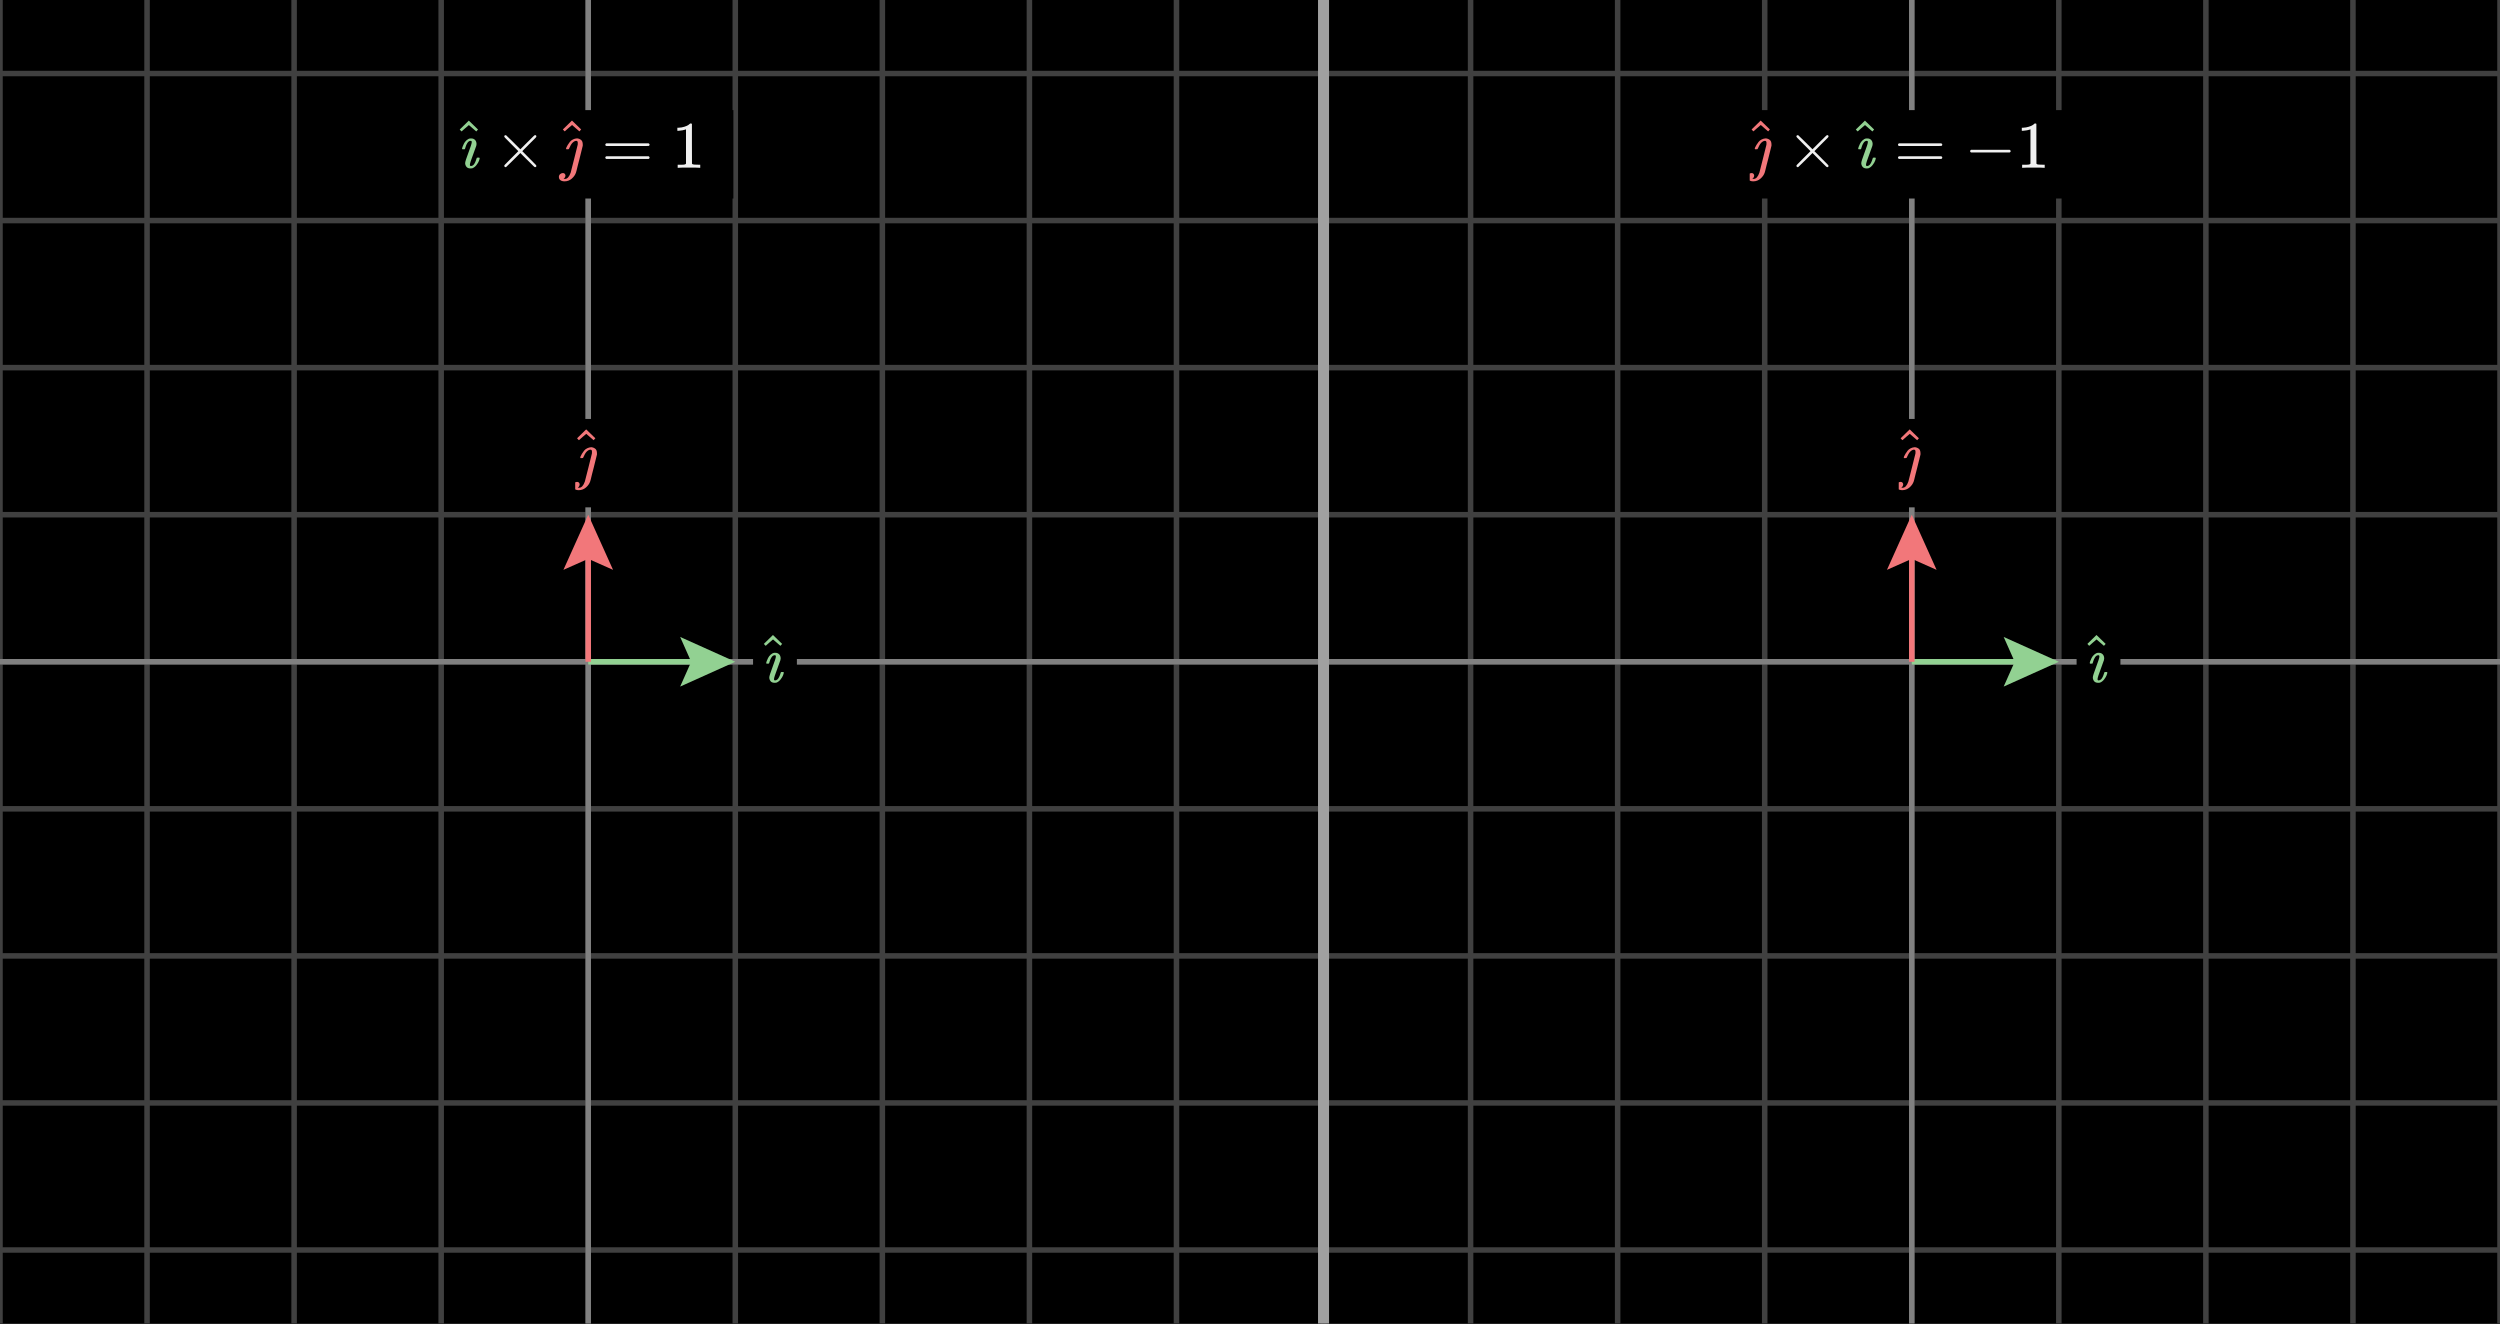 <svg width="680" height="360" viewBox="0 0 680 360" fill="none" xmlns="http://www.w3.org/2000/svg">
<rect x="0" y="0" width="680" height="360" fill="#333333" stroke="none"/>
<g clip-path="url(#clip0_494_25699)">
<rect width="680" height="360" fill="black"/>
<g clip-path="url(#clip1_494_25699)">
<path d="M840 0H200V360H840V0Z" fill="black"/>
<g clip-path="url(#clip2_494_25699)">
<path d="M200 20H840" stroke="#404040" stroke-width="1.5"/>
<path d="M200 60H840" stroke="#404040" stroke-width="1.5"/>
<path d="M200 100H840" stroke="#404040" stroke-width="1.5"/>
<path d="M200 140H840" stroke="#404040" stroke-width="1.5"/>
<path d="M200 180H840" stroke="#404040" stroke-width="1.5"/>
<path d="M200 220H840" stroke="#404040" stroke-width="1.5"/>
<path d="M200 260H840" stroke="#404040" stroke-width="1.5"/>
<path d="M200 300H840" stroke="#404040" stroke-width="1.5"/>
<path d="M200 340H840" stroke="#404040" stroke-width="1.5"/>
<path d="M360 0V360" stroke="#404040" stroke-width="1.5"/>
<path d="M400 0V360" stroke="#404040" stroke-width="1.5"/>
<path d="M440 0V360" stroke="#404040" stroke-width="1.5"/>
<path d="M480 0V360" stroke="#404040" stroke-width="1.5"/>
<path d="M520 0V360" stroke="#404040" stroke-width="1.5"/>
<path d="M560 0V360" stroke="#404040" stroke-width="1.5"/>
<path d="M600 0V360" stroke="#404040" stroke-width="1.5"/>
<path d="M640 0V360" stroke="#404040" stroke-width="1.5"/>
<path d="M680 0V360" stroke="#404040" stroke-width="1.5"/>
</g>
<path d="M200 180H840" stroke="#808080" stroke-width="1.5"/>
<path d="M520 0V360" stroke="#808080" stroke-width="1.5"/>
<path d="M545 173.25L560 180L545 186.75L548 180L545 173.25Z" fill="#92D192"/>
<path d="M520 180H556" stroke="#92D192" stroke-width="1.5"/>
<path d="M513.25 155L520 140L526.75 155L520 152L513.25 155Z" fill="#F2777A"/>
<path d="M520 180V144" stroke="#F2777A" stroke-width="1.5"/>
<path d="M576.754 169.88H564.833V190.073H576.754V169.88Z" fill="black"/>
<g clip-path="url(#clip3_494_25699)">
<path d="M568.396 180.351C568.396 180.291 568.438 180.134 568.523 179.881C568.607 179.628 568.734 179.332 568.903 178.994C569.072 178.657 569.307 178.349 569.609 178.072C569.91 177.794 570.236 177.625 570.586 177.565H570.911C571.321 177.565 571.659 177.698 571.925 177.963C572.19 178.228 572.329 178.602 572.341 179.085C572.329 179.314 572.305 179.477 572.268 179.573C572.232 179.67 571.967 180.406 571.472 181.781C570.845 183.421 570.531 184.398 570.531 184.712C570.531 184.953 570.628 185.074 570.821 185.074C571.05 185.074 571.279 184.971 571.508 184.766C571.822 184.429 572.093 183.868 572.323 183.084C572.359 182.939 572.389 182.854 572.413 182.83C572.437 182.806 572.522 182.788 572.666 182.776H572.775C572.896 182.776 572.974 182.776 573.01 182.776C573.046 182.776 573.089 182.794 573.137 182.83C573.185 182.866 573.203 182.909 573.191 182.957C573.191 183.078 573.131 183.307 573.01 183.645C572.89 183.982 572.66 184.368 572.323 184.803C571.985 185.237 571.599 185.532 571.165 185.689C571.068 185.713 570.923 185.725 570.73 185.725C570.2 185.725 569.82 185.575 569.59 185.273C569.361 184.971 569.247 184.634 569.247 184.26C569.247 183.934 569.542 182.993 570.133 181.437C570.724 179.881 571.026 178.934 571.038 178.596C571.038 178.452 571.02 178.355 570.984 178.307C570.947 178.259 570.857 178.228 570.712 178.216C570.375 178.24 570.091 178.427 569.862 178.777C569.633 179.127 569.464 179.501 569.355 179.899C569.247 180.297 569.174 180.496 569.138 180.496C569.126 180.508 569.011 180.514 568.794 180.514H568.505C568.432 180.442 568.396 180.388 568.396 180.351Z" fill="#92D192"/>
<path d="M567.767 175.14L570.245 172.716L570.39 172.86C571.958 174.356 572.742 175.116 572.742 175.14L572.272 175.665C572.248 175.653 571.898 175.351 571.223 174.76L570.264 173.928L569.268 174.778C569.112 174.911 568.955 175.05 568.798 175.195C568.641 175.339 568.514 175.454 568.418 175.538L568.273 175.647C568.249 175.671 568.159 175.587 568.002 175.394L567.767 175.14Z" fill="#92D192"/>
</g>
<path d="M525.912 113.954H512.825V137.997H525.912V113.954Z" fill="black"/>
<g clip-path="url(#clip4_494_25699)">
<path d="M517.814 124.498C517.814 124.498 517.814 124.48 517.814 124.444C517.814 124.408 517.85 124.299 517.922 124.118C517.995 123.937 518.115 123.708 518.284 123.43C518.453 123.153 518.646 122.875 518.863 122.598C519.08 122.32 519.364 122.097 519.714 121.928C520.064 121.759 520.426 121.663 520.8 121.639C521.198 121.663 521.56 121.796 521.885 122.037C522.211 122.278 522.374 122.7 522.374 123.304V123.629L521.487 127.213C521.354 127.719 521.204 128.304 521.035 128.968C520.866 129.631 520.745 130.126 520.673 130.452C520.6 130.778 520.552 130.946 520.528 130.958C520.323 131.562 519.943 132.105 519.388 132.587C518.833 133.07 518.182 133.317 517.434 133.329C516.879 133.329 516.462 133.19 516.185 132.913C515.98 132.708 515.877 132.46 515.877 132.171C515.877 131.833 515.986 131.568 516.203 131.375C516.42 131.182 516.668 131.079 516.945 131.067C517.198 131.067 517.379 131.139 517.488 131.284C517.596 131.429 517.657 131.568 517.669 131.7C517.669 132.086 517.5 132.4 517.162 132.641L517.253 132.66H517.524H517.542C518.17 132.66 518.682 132.099 519.08 130.977C519.117 130.868 519.436 129.613 520.039 127.213C520.643 124.812 520.962 123.527 520.999 123.358C521.011 123.286 521.017 123.147 521.017 122.942C521.017 122.797 521.011 122.688 520.999 122.616C520.987 122.544 520.95 122.477 520.89 122.417C520.83 122.357 520.739 122.32 520.619 122.308C520.305 122.308 519.973 122.471 519.623 122.797C519.406 123.014 519.225 123.261 519.08 123.539C518.936 123.816 518.821 124.052 518.737 124.245C518.652 124.438 518.598 124.546 518.574 124.57C518.55 124.595 518.435 124.607 518.23 124.607H517.922C517.85 124.534 517.814 124.48 517.814 124.444V124.498Z" fill="#F2777A"/>
<path d="M516.963 119.214L519.442 116.789L519.587 116.934C521.155 118.43 521.94 119.19 521.94 119.214L521.469 119.739C521.445 119.727 521.095 119.425 520.42 118.834L519.46 118.002L518.465 118.852C518.308 118.985 518.151 119.123 517.995 119.268C517.838 119.413 517.711 119.528 517.615 119.612L517.47 119.721C517.446 119.745 517.355 119.66 517.198 119.467L516.963 119.214Z" fill="#F2777A"/>
</g>
<path d="M566.451 29.951H472.294V53.997H566.451V29.951Z" fill="black"/>
<g clip-path="url(#clip5_494_25699)">
<path d="M477.283 40.497C477.283 40.497 477.283 40.479 477.283 40.443C477.283 40.407 477.319 40.298 477.391 40.117C477.464 39.936 477.584 39.707 477.753 39.429C477.922 39.152 478.115 38.874 478.333 38.597C478.55 38.319 478.833 38.096 479.183 37.927C479.533 37.758 479.895 37.661 480.269 37.637C480.667 37.661 481.029 37.794 481.355 38.036C481.681 38.277 481.844 38.699 481.844 39.303V39.628L480.957 43.212C480.824 43.718 480.673 44.304 480.504 44.967C480.335 45.631 480.215 46.126 480.142 46.451C480.07 46.777 480.022 46.946 479.998 46.958C479.792 47.562 479.412 48.104 478.857 48.587C478.302 49.07 477.651 49.317 476.903 49.329C476.348 49.329 475.931 49.19 475.654 48.913C475.449 48.708 475.346 48.46 475.346 48.171C475.346 47.833 475.455 47.568 475.672 47.374C475.889 47.181 476.137 47.079 476.414 47.067C476.667 47.067 476.848 47.139 476.957 47.284C477.066 47.429 477.126 47.568 477.138 47.7C477.138 48.086 476.969 48.4 476.631 48.641L476.722 48.66H476.993H477.011C477.639 48.66 478.152 48.098 478.55 46.976C478.586 46.868 478.906 45.613 479.509 43.212C480.112 40.811 480.432 39.526 480.468 39.357C480.48 39.284 480.486 39.146 480.486 38.941C480.486 38.796 480.48 38.687 480.468 38.615C480.456 38.542 480.42 38.476 480.36 38.416C480.299 38.355 480.209 38.319 480.088 38.307C479.774 38.307 479.443 38.47 479.093 38.796C478.875 39.013 478.694 39.26 478.55 39.538C478.405 39.815 478.29 40.05 478.206 40.244C478.121 40.437 478.067 40.545 478.043 40.569C478.019 40.593 477.904 40.606 477.699 40.606H477.391C477.319 40.533 477.283 40.479 477.283 40.443V40.497Z" fill="#F2777A"/>
<path d="M476.432 35.212L478.912 32.787L479.056 32.932C480.625 34.428 481.409 35.188 481.409 35.212L480.939 35.737C480.915 35.725 480.565 35.423 479.889 34.832L478.93 34L477.934 34.85C477.777 34.983 477.621 35.122 477.464 35.267C477.307 35.411 477.18 35.526 477.084 35.61L476.939 35.719C476.915 35.743 476.824 35.659 476.667 35.466L476.432 35.212Z" fill="#F2777A"/>
<path d="M497.358 45.112C497.358 45.353 497.231 45.474 496.978 45.474C496.917 45.474 496.785 45.378 496.58 45.184C496.374 44.992 495.807 44.43 494.878 43.501L492.996 41.619L491.096 43.52C489.817 44.774 489.159 45.414 489.123 45.438C489.075 45.462 489.032 45.474 488.996 45.474C488.9 45.474 488.815 45.438 488.743 45.365C488.67 45.293 488.628 45.209 488.616 45.112C488.616 45.028 488.701 44.895 488.87 44.714C489.038 44.533 489.606 43.96 490.571 42.995L492.453 41.112L490.571 39.23C489.593 38.253 489.026 37.68 488.87 37.511C488.713 37.342 488.628 37.209 488.616 37.113C488.616 37.004 488.652 36.919 488.725 36.859C488.797 36.799 488.888 36.769 488.996 36.769C489.057 36.769 489.099 36.775 489.123 36.787C489.159 36.811 489.817 37.45 491.096 38.705L492.996 40.606L494.878 38.723C495.807 37.794 496.374 37.233 496.58 37.04C496.785 36.847 496.917 36.751 496.978 36.751C497.231 36.751 497.358 36.871 497.358 37.113C497.358 37.197 497.297 37.306 497.177 37.438C497.056 37.571 496.465 38.162 495.403 39.212L493.521 41.112L495.403 43.013C496.417 44.026 496.996 44.611 497.141 44.768C497.285 44.925 497.358 45.04 497.358 45.112Z" fill="#F0F0F0"/>
<path d="M505.415 40.443C505.415 40.382 505.458 40.225 505.542 39.972C505.626 39.719 505.753 39.423 505.922 39.085C506.091 38.747 506.326 38.44 506.628 38.162C506.93 37.885 507.255 37.716 507.605 37.655H507.931C508.341 37.655 508.679 37.788 508.945 38.054C509.21 38.319 509.349 38.693 509.361 39.176C509.349 39.405 509.325 39.568 509.288 39.664C509.252 39.761 508.987 40.497 508.492 41.872C507.865 43.513 507.551 44.491 507.551 44.804C507.551 45.046 507.647 45.166 507.841 45.166C508.07 45.166 508.299 45.064 508.528 44.859C508.842 44.521 509.113 43.96 509.343 43.175C509.379 43.031 509.409 42.946 509.433 42.922C509.457 42.898 509.542 42.88 509.687 42.868H509.795C509.916 42.868 509.994 42.868 510.03 42.868C510.067 42.868 510.109 42.886 510.157 42.922C510.205 42.958 510.223 43.001 510.211 43.049C510.211 43.169 510.151 43.399 510.03 43.736C509.91 44.074 509.681 44.461 509.343 44.895C509.005 45.329 508.619 45.625 508.184 45.782C508.088 45.806 507.943 45.818 507.75 45.818C507.219 45.818 506.839 45.667 506.61 45.365C506.381 45.064 506.266 44.726 506.266 44.352C506.266 44.026 506.562 43.085 507.153 41.529C507.744 39.972 508.046 39.025 508.058 38.687C508.058 38.542 508.04 38.446 508.003 38.397C507.967 38.349 507.877 38.319 507.732 38.307C507.394 38.331 507.111 38.518 506.881 38.868C506.652 39.218 506.483 39.592 506.375 39.99C506.266 40.388 506.194 40.587 506.157 40.587C506.145 40.599 506.031 40.605 505.813 40.605H505.524C505.451 40.533 505.415 40.479 505.415 40.443Z" fill="#92D192"/>
<path d="M504.785 35.23L507.265 32.805L507.41 32.95C508.978 34.446 509.763 35.206 509.763 35.23L509.292 35.755C509.268 35.743 508.918 35.441 508.242 34.85L507.283 34.018L506.288 34.868C506.131 35.001 505.974 35.14 505.817 35.285C505.66 35.429 505.534 35.544 505.437 35.628L505.292 35.737C505.268 35.761 505.178 35.677 505.021 35.484L504.785 35.23Z" fill="#92D192"/>
<path d="M516.253 39.357C516.253 39.2 516.337 39.079 516.506 38.995H528.035C528.216 39.091 528.306 39.212 528.306 39.357C528.306 39.49 528.222 39.604 528.053 39.701L522.298 39.719H516.542C516.349 39.658 516.253 39.538 516.253 39.357ZM516.253 42.868C516.253 42.687 516.349 42.566 516.542 42.506H528.053C528.222 42.627 528.306 42.747 528.306 42.868C528.306 43.025 528.216 43.145 528.035 43.23H516.506C516.337 43.145 516.253 43.025 516.253 42.868Z" fill="#F0F0F0"/>
<path d="M535.868 41.348C535.868 41.348 535.868 41.269 535.868 41.112C535.868 40.956 535.953 40.835 536.121 40.75H546.637C546.818 40.847 546.908 40.968 546.908 41.112C546.908 41.257 546.818 41.378 546.637 41.474H536.121C535.953 41.39 535.868 41.269 535.868 41.112V41.348Z" fill="#F0F0F0"/>
<path d="M552.283 35.176L552.048 35.267C551.879 35.327 551.638 35.387 551.324 35.447C551.011 35.508 550.661 35.55 550.275 35.574H549.931V34.742H550.275C550.842 34.718 551.366 34.627 551.849 34.47C552.332 34.313 552.67 34.169 552.863 34.036C553.056 33.903 553.225 33.77 553.369 33.638C553.394 33.601 553.466 33.583 553.587 33.583C553.695 33.583 553.798 33.62 553.894 33.692V39.103L553.912 44.533C553.997 44.617 554.069 44.672 554.13 44.696C554.19 44.72 554.335 44.744 554.564 44.768C554.793 44.792 555.167 44.804 555.686 44.804H556.157V45.637H555.958C555.704 45.601 554.745 45.583 553.08 45.583C551.439 45.583 550.492 45.601 550.238 45.637H550.021V44.804H550.492C550.757 44.804 550.986 44.804 551.179 44.804C551.373 44.804 551.523 44.798 551.632 44.786C551.741 44.774 551.837 44.756 551.922 44.732C552.006 44.708 552.054 44.696 552.066 44.696C552.078 44.696 552.115 44.666 552.175 44.605C552.235 44.545 552.271 44.521 552.283 44.533V35.176Z" fill="#F0F0F0"/>
</g>
</g>
<g clip-path="url(#clip6_494_25699)">
<path d="M480 0H-160V360H480V0Z" fill="black"/>
<g clip-path="url(#clip7_494_25699)">
<path d="M-160 20H480" stroke="#404040" stroke-width="1.5"/>
<path d="M-160 60H480" stroke="#404040" stroke-width="1.5"/>
<path d="M-160 100H480" stroke="#404040" stroke-width="1.5"/>
<path d="M-160 140H480" stroke="#404040" stroke-width="1.5"/>
<path d="M-160 180H480" stroke="#404040" stroke-width="1.5"/>
<path d="M-160 220H480" stroke="#404040" stroke-width="1.5"/>
<path d="M-160 260H480" stroke="#404040" stroke-width="1.5"/>
<path d="M-160 300H480" stroke="#404040" stroke-width="1.5"/>
<path d="M-160 340H480" stroke="#404040" stroke-width="1.5"/>
<path d="M0 0V360" stroke="#404040" stroke-width="1.5"/>
<path d="M40 0V360" stroke="#404040" stroke-width="1.5"/>
<path d="M80 0V360" stroke="#404040" stroke-width="1.5"/>
<path d="M120 0V360" stroke="#404040" stroke-width="1.5"/>
<path d="M160 0V360" stroke="#404040" stroke-width="1.5"/>
<path d="M200 0V360" stroke="#404040" stroke-width="1.5"/>
<path d="M240 0V360" stroke="#404040" stroke-width="1.5"/>
<path d="M280 0V360" stroke="#404040" stroke-width="1.5"/>
<path d="M320 0V360" stroke="#404040" stroke-width="1.5"/>
<path d="M360 0V360" stroke="#404040" stroke-width="1.5"/>
</g>
<path d="M-160 180H480" stroke="#808080" stroke-width="1.5"/>
<path d="M160 0V360" stroke="#808080" stroke-width="1.5"/>
<path d="M185 173.25L200 180L185 186.75L188 180L185 173.25Z" fill="#92D192"/>
<path d="M160 180H196" stroke="#92D192" stroke-width="1.5"/>
<path d="M153.25 155L160 140L166.75 155L160 152L153.25 155Z" fill="#F2777A"/>
<path d="M160 180V144" stroke="#F2777A" stroke-width="1.5"/>
<path d="M216.754 169.88H204.833V190.073H216.754V169.88Z" fill="black"/>
<g clip-path="url(#clip8_494_25699)">
<path d="M208.396 180.351C208.396 180.291 208.438 180.134 208.523 179.881C208.607 179.628 208.734 179.332 208.903 178.994C209.072 178.657 209.307 178.349 209.609 178.072C209.91 177.794 210.236 177.625 210.586 177.565H210.911C211.321 177.565 211.659 177.698 211.925 177.963C212.19 178.228 212.329 178.602 212.341 179.085C212.329 179.314 212.305 179.477 212.268 179.573C212.232 179.67 211.967 180.406 211.472 181.781C210.845 183.421 210.531 184.398 210.531 184.712C210.531 184.953 210.628 185.074 210.821 185.074C211.05 185.074 211.279 184.971 211.508 184.766C211.822 184.429 212.093 183.868 212.323 183.084C212.359 182.939 212.389 182.854 212.413 182.83C212.437 182.806 212.522 182.788 212.666 182.776H212.775C212.896 182.776 212.974 182.776 213.01 182.776C213.046 182.776 213.089 182.794 213.137 182.83C213.185 182.866 213.203 182.909 213.191 182.957C213.191 183.078 213.131 183.307 213.01 183.645C212.89 183.982 212.66 184.368 212.323 184.803C211.985 185.237 211.599 185.532 211.165 185.689C211.068 185.713 210.923 185.725 210.73 185.725C210.2 185.725 209.82 185.575 209.59 185.273C209.361 184.971 209.247 184.634 209.247 184.26C209.247 183.934 209.542 182.993 210.133 181.437C210.724 179.881 211.026 178.934 211.038 178.596C211.038 178.452 211.02 178.355 210.984 178.307C210.947 178.259 210.857 178.228 210.712 178.216C210.375 178.24 210.091 178.427 209.862 178.777C209.633 179.127 209.464 179.501 209.355 179.899C209.247 180.297 209.174 180.496 209.138 180.496C209.126 180.508 209.011 180.514 208.794 180.514H208.505C208.432 180.442 208.396 180.388 208.396 180.351Z" fill="#92D192"/>
<path d="M207.767 175.14L210.245 172.716L210.39 172.86C211.958 174.356 212.742 175.116 212.742 175.14L212.272 175.665C212.248 175.653 211.898 175.351 211.223 174.76L210.264 173.928L209.268 174.778C209.112 174.911 208.955 175.05 208.798 175.195C208.641 175.339 208.514 175.454 208.418 175.538L208.273 175.647C208.249 175.671 208.159 175.587 208.002 175.394L207.767 175.14Z" fill="#92D192"/>
</g>
<path d="M165.912 113.954H152.825V137.997H165.912V113.954Z" fill="black"/>
<g clip-path="url(#clip9_494_25699)">
<path d="M157.814 124.498C157.814 124.498 157.814 124.48 157.814 124.444C157.814 124.408 157.85 124.299 157.922 124.118C157.995 123.937 158.115 123.708 158.284 123.43C158.453 123.153 158.646 122.875 158.863 122.598C159.08 122.32 159.364 122.097 159.714 121.928C160.064 121.759 160.426 121.663 160.8 121.639C161.198 121.663 161.56 121.796 161.885 122.037C162.211 122.278 162.374 122.7 162.374 123.304V123.629L161.487 127.213C161.354 127.719 161.204 128.304 161.035 128.968C160.866 129.631 160.745 130.126 160.673 130.452C160.6 130.778 160.552 130.946 160.528 130.958C160.323 131.562 159.943 132.105 159.388 132.587C158.833 133.07 158.182 133.317 157.434 133.329C156.879 133.329 156.462 133.19 156.185 132.913C155.98 132.708 155.877 132.46 155.877 132.171C155.877 131.833 155.986 131.568 156.203 131.375C156.42 131.182 156.668 131.079 156.945 131.067C157.198 131.067 157.379 131.139 157.488 131.284C157.596 131.429 157.657 131.568 157.669 131.7C157.669 132.086 157.5 132.4 157.162 132.641L157.253 132.66H157.524H157.542C158.17 132.66 158.682 132.099 159.08 130.977C159.117 130.868 159.436 129.613 160.039 127.213C160.643 124.812 160.962 123.527 160.999 123.358C161.011 123.286 161.017 123.147 161.017 122.942C161.017 122.797 161.011 122.688 160.999 122.616C160.987 122.544 160.95 122.477 160.89 122.417C160.83 122.357 160.739 122.32 160.619 122.308C160.305 122.308 159.973 122.471 159.623 122.797C159.406 123.014 159.225 123.261 159.08 123.539C158.936 123.816 158.821 124.052 158.737 124.245C158.652 124.438 158.598 124.546 158.574 124.57C158.55 124.595 158.435 124.607 158.23 124.607H157.922C157.85 124.534 157.814 124.48 157.814 124.444V124.498Z" fill="#F2777A"/>
<path d="M156.963 119.214L159.442 116.789L159.587 116.934C161.155 118.43 161.94 119.19 161.94 119.214L161.469 119.739C161.445 119.727 161.095 119.425 160.42 118.834L159.46 118.002L158.465 118.852C158.308 118.985 158.151 119.123 157.995 119.268C157.838 119.413 157.711 119.528 157.615 119.612L157.47 119.721C157.446 119.745 157.355 119.66 157.198 119.467L156.963 119.214Z" fill="#F2777A"/>
</g>
<path d="M199.479 29.951H122.109V53.997H199.479V29.951Z" fill="black"/>
<g clip-path="url(#clip10_494_25699)">
<path d="M125.672 40.443C125.672 40.382 125.715 40.225 125.799 39.972C125.884 39.719 126.01 39.423 126.179 39.085C126.348 38.747 126.583 38.44 126.885 38.162C127.187 37.885 127.512 37.716 127.862 37.655H128.188C128.598 37.655 128.936 37.788 129.202 38.054C129.467 38.319 129.606 38.693 129.618 39.176C129.606 39.405 129.582 39.568 129.545 39.664C129.509 39.761 129.244 40.497 128.749 41.872C128.122 43.513 127.808 44.491 127.808 44.804C127.808 45.046 127.905 45.166 128.098 45.166C128.327 45.166 128.556 45.064 128.785 44.859C129.099 44.521 129.371 43.96 129.6 43.175C129.636 43.031 129.666 42.946 129.69 42.922C129.714 42.898 129.799 42.88 129.944 42.868H130.052C130.173 42.868 130.251 42.868 130.288 42.868C130.324 42.868 130.366 42.886 130.414 42.922C130.462 42.958 130.481 43.001 130.469 43.049C130.469 43.169 130.408 43.399 130.288 43.736C130.167 44.074 129.938 44.461 129.6 44.895C129.262 45.329 128.876 45.625 128.441 45.782C128.345 45.806 128.2 45.818 128.007 45.818C127.476 45.818 127.096 45.667 126.867 45.365C126.638 45.064 126.523 44.726 126.523 44.352C126.523 44.026 126.819 43.085 127.41 41.529C128.001 39.972 128.303 39.025 128.315 38.687C128.315 38.542 128.297 38.446 128.26 38.397C128.224 38.349 128.134 38.319 127.989 38.307C127.651 38.331 127.368 38.518 127.138 38.868C126.909 39.218 126.74 39.592 126.632 39.99C126.523 40.388 126.451 40.587 126.414 40.587C126.402 40.599 126.288 40.605 126.071 40.605H125.781C125.709 40.533 125.672 40.479 125.672 40.443Z" fill="#92D192"/>
<path d="M125.043 35.23L127.522 32.805L127.667 32.95C129.235 34.446 130.02 35.206 130.02 35.23L129.549 35.755C129.525 35.743 129.175 35.441 128.499 34.85L127.54 34.018L126.545 34.868C126.388 35.001 126.231 35.14 126.074 35.285C125.917 35.429 125.791 35.544 125.694 35.628L125.549 35.737C125.525 35.761 125.435 35.677 125.278 35.484L125.043 35.23Z" fill="#92D192"/>
<path d="M145.892 45.112C145.892 45.353 145.765 45.474 145.512 45.474C145.452 45.474 145.319 45.378 145.114 45.184C144.909 44.992 144.342 44.43 143.413 43.501L141.53 41.619L139.63 43.52C138.351 44.774 137.693 45.414 137.657 45.438C137.609 45.462 137.567 45.474 137.531 45.474C137.434 45.474 137.35 45.438 137.277 45.365C137.205 45.293 137.163 45.209 137.151 45.112C137.151 45.028 137.235 44.895 137.404 44.714C137.573 44.533 138.14 43.96 139.105 42.995L140.987 41.112L139.105 39.23C138.128 38.253 137.561 37.68 137.404 37.511C137.247 37.342 137.163 37.209 137.151 37.113C137.151 37.004 137.187 36.919 137.259 36.859C137.331 36.799 137.422 36.769 137.531 36.769C137.591 36.769 137.633 36.775 137.657 36.787C137.693 36.811 138.351 37.45 139.63 38.705L141.53 40.606L143.413 38.723C144.342 37.794 144.909 37.233 145.114 37.04C145.319 36.847 145.452 36.751 145.512 36.751C145.765 36.751 145.892 36.871 145.892 37.113C145.892 37.197 145.832 37.306 145.711 37.438C145.591 37.571 144.999 38.162 143.937 39.212L142.055 41.112L143.937 43.013C144.951 44.026 145.53 44.611 145.675 44.768C145.82 44.925 145.892 45.04 145.892 45.112Z" fill="#F0F0F0"/>
<path d="M153.95 40.497C153.95 40.497 153.95 40.479 153.95 40.443C153.95 40.407 153.986 40.298 154.058 40.117C154.131 39.936 154.251 39.707 154.42 39.429C154.589 39.152 154.782 38.874 154.999 38.597C155.217 38.319 155.5 38.096 155.85 37.927C156.2 37.758 156.562 37.661 156.936 37.637C157.334 37.661 157.696 37.794 158.022 38.036C158.348 38.277 158.511 38.699 158.511 39.303V39.628L157.624 43.212C157.491 43.718 157.34 44.304 157.171 44.967C157.002 45.631 156.882 46.126 156.809 46.451C156.737 46.777 156.689 46.946 156.664 46.958C156.459 47.562 156.079 48.104 155.524 48.587C154.969 49.07 154.318 49.317 153.57 49.329C153.015 49.329 152.598 49.19 152.321 48.913C152.116 48.708 152.013 48.46 152.013 48.171C152.013 47.833 152.122 47.568 152.339 47.374C152.556 47.181 152.803 47.079 153.081 47.067C153.334 47.067 153.515 47.139 153.624 47.284C153.732 47.429 153.793 47.568 153.805 47.7C153.805 48.086 153.636 48.4 153.298 48.641L153.389 48.66H153.66H153.678C154.306 48.66 154.818 48.098 155.217 46.976C155.253 46.868 155.573 45.613 156.176 43.212C156.779 40.811 157.099 39.526 157.135 39.357C157.147 39.284 157.153 39.146 157.153 38.941C157.153 38.796 157.147 38.687 157.135 38.615C157.123 38.542 157.087 38.476 157.026 38.416C156.966 38.355 156.876 38.319 156.755 38.307C156.441 38.307 156.109 38.47 155.76 38.796C155.542 39.013 155.361 39.26 155.217 39.538C155.072 39.815 154.957 40.05 154.873 40.244C154.788 40.437 154.734 40.545 154.71 40.569C154.686 40.593 154.571 40.606 154.366 40.606H154.058C153.986 40.533 153.95 40.479 153.95 40.443V40.497Z" fill="#F2777A"/>
<path d="M153.099 35.212L155.579 32.787L155.723 32.932C157.292 34.428 158.076 35.188 158.076 35.212L157.606 35.737C157.581 35.725 157.232 35.423 156.556 34.832L155.597 34L154.601 34.85C154.444 34.983 154.288 35.122 154.131 35.267C153.974 35.411 153.847 35.526 153.751 35.61L153.606 35.719C153.582 35.743 153.491 35.659 153.334 35.466L153.099 35.212Z" fill="#F2777A"/>
<path d="M164.642 39.357C164.642 39.2 164.727 39.079 164.896 38.995H176.425C176.606 39.091 176.696 39.212 176.696 39.357C176.696 39.49 176.612 39.604 176.443 39.701L170.687 39.719H164.932C164.739 39.658 164.642 39.538 164.642 39.357ZM164.642 42.868C164.642 42.687 164.739 42.566 164.932 42.506H176.443C176.612 42.627 176.696 42.747 176.696 42.868C176.696 43.025 176.606 43.145 176.425 43.23H164.896C164.727 43.145 164.642 43.025 164.642 42.868Z" fill="#F0F0F0"/>
<path d="M186.592 35.176L186.357 35.267C186.188 35.327 185.947 35.387 185.633 35.447C185.319 35.508 184.969 35.55 184.583 35.574H184.24V34.742H184.583C185.15 34.718 185.675 34.627 186.158 34.47C186.641 34.313 186.978 34.169 187.171 34.036C187.365 33.903 187.533 33.77 187.678 33.638C187.702 33.601 187.775 33.583 187.895 33.583C188.004 33.583 188.107 33.62 188.203 33.692V39.103L188.221 44.533C188.306 44.617 188.378 44.672 188.438 44.696C188.499 44.72 188.643 44.744 188.873 44.768C189.102 44.792 189.476 44.804 189.995 44.804H190.465V45.637H190.266C190.013 45.601 189.054 45.583 187.389 45.583C185.748 45.583 184.801 45.601 184.547 45.637H184.33V44.804H184.801C185.066 44.804 185.295 44.804 185.488 44.804C185.681 44.804 185.832 44.798 185.941 44.786C186.049 44.774 186.146 44.756 186.23 44.732C186.315 44.708 186.363 44.696 186.375 44.696C186.387 44.696 186.423 44.666 186.484 44.605C186.544 44.545 186.58 44.521 186.592 44.533V35.176Z" fill="#F0F0F0"/>
</g>
</g>
<path d="M360 0V360" stroke="#A0A0A0" stroke-width="3"/>
</g>
<defs>
<clipPath id="clip0_494_25699">
<rect width="680" height="360" fill="white"/>
</clipPath>
<clipPath id="clip1_494_25699">
<rect width="320" height="360" fill="white" transform="translate(360)"/>
</clipPath>
<clipPath id="clip2_494_25699">
<rect width="640" height="360" fill="white" transform="translate(200)"/>
</clipPath>
<clipPath id="clip3_494_25699">
<rect width="6.152" height="14.824" fill="white" transform="translate(567.039 170.904)"/>
</clipPath>
<clipPath id="clip4_494_25699">
<rect width="6.008" height="18.352" fill="white" transform="translate(516.456 114.978)"/>
</clipPath>
<clipPath id="clip5_494_25699">
<rect width="81.56" height="18.352" fill="white" transform="translate(475.922 30.977)"/>
</clipPath>
<clipPath id="clip6_494_25699">
<rect width="360" height="360" fill="white"/>
</clipPath>
<clipPath id="clip7_494_25699">
<rect width="640" height="360" fill="white" transform="translate(-160)"/>
</clipPath>
<clipPath id="clip8_494_25699">
<rect width="6.152" height="14.824" fill="white" transform="translate(207.039 170.904)"/>
</clipPath>
<clipPath id="clip9_494_25699">
<rect width="6.008" height="18.352" fill="white" transform="translate(156.456 114.978)"/>
</clipPath>
<clipPath id="clip10_494_25699">
<rect width="67.472" height="18.352" fill="white" transform="translate(124.315 30.977)"/>
</clipPath>
</defs>
</svg>
